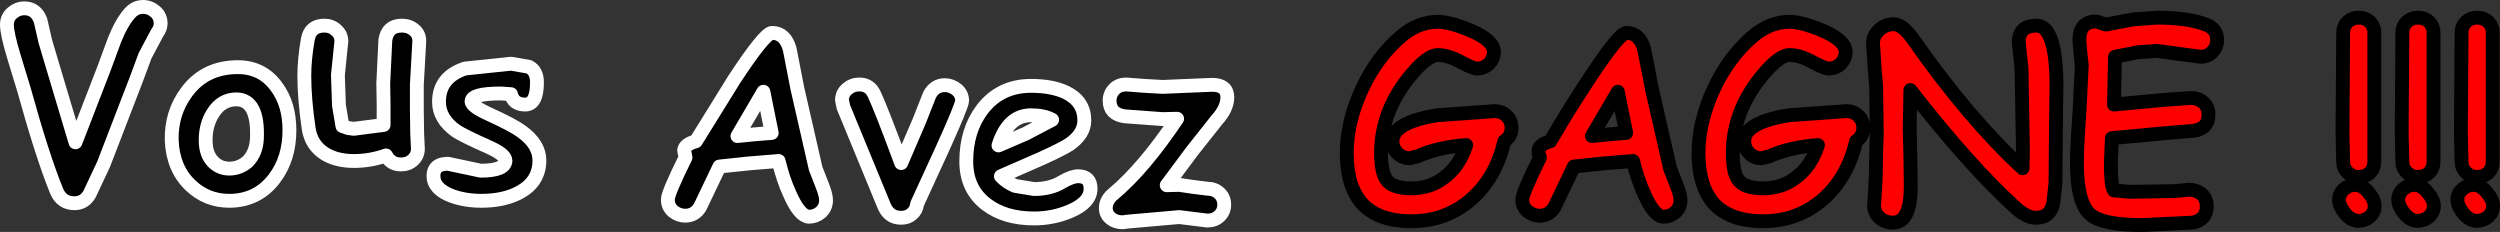<?xml version="1.0" encoding="UTF-8" standalone="no"?>
<svg xmlns:xlink="http://www.w3.org/1999/xlink" height="33.5px" width="361.05px" xmlns="http://www.w3.org/2000/svg">
  <rect width="100%" height="100%" fill="#333333" stroke="none"/>
  <g transform="matrix(1.0, 0.0, 0.0, 1.0, 181.0, 16.15)">
    <path d="M29.95 -7.2 Q28.15 -8.2 26.65 -8.2 25.05 -8.2 22.35 -4.8 18.45 0.15 18.45 5.95 18.45 8.85 19.3 9.9 20.2 11.05 22.85 11.05 25.55 11.05 27.55 9.5 29.75 7.9 30.75 4.8 26.7 5.1 23.65 6.45 L22.55 6.7 Q21.5 6.7 20.75 5.9 20.1 5.2 20.1 4.25 20.1 1.55 26.5 0.5 L34.85 -0.1 Q35.9 -0.1 36.6 0.6 37.3 1.3 37.3 2.3 37.3 3.55 36.25 4.25 35.05 9.5 31.45 12.65 27.8 15.8 22.85 15.8 18.15 15.8 15.8 13.35 13.5 10.85 13.5 5.95 13.5 1.45 15.7 -3.3 17.9 -8.0 21.4 -10.95 23.85 -13.0 26.65 -13.0 28.35 -13.0 31.25 -11.8 34.75 -10.35 34.75 -8.65 34.75 -7.7 34.05 -6.95 33.3 -6.25 32.25 -6.25 31.75 -6.25 29.95 -7.2 M73.15 -4.8 Q69.25 0.15 69.25 5.95 69.25 8.85 70.1 9.9 71.0 11.05 73.65 11.05 76.35 11.05 78.35 9.5 80.55 7.9 81.55 4.8 77.5 5.1 74.45 6.45 L73.35 6.7 Q72.3 6.7 71.55 5.9 70.9 5.2 70.9 4.25 70.9 1.55 77.3 0.5 L85.65 -0.1 Q86.7 -0.1 87.4 0.6 88.1 1.3 88.1 2.3 88.1 3.55 87.05 4.25 85.85 9.5 82.25 12.65 78.6 15.8 73.65 15.8 68.95 15.8 66.6 13.35 64.3 10.85 64.3 5.95 64.3 1.45 66.5 -3.3 68.7 -8.0 72.2 -10.95 74.65 -13.0 77.45 -13.0 79.15 -13.0 82.05 -11.8 85.55 -10.35 85.55 -8.65 85.55 -7.7 84.85 -6.95 84.1 -6.25 83.05 -6.25 82.55 -6.25 80.75 -7.2 78.95 -8.2 77.45 -8.2 75.85 -8.2 73.15 -4.8 M53.9 -11.4 Q55.8 -11.4 56.45 -9.05 L57.55 -3.4 60.2 8.2 61.1 10.5 Q61.7 12.0 61.7 12.75 61.7 13.8 60.95 14.5 60.2 15.15 59.2 15.15 57.85 15.05 56.45 11.85 55.5 9.8 54.85 7.1 L50.55 7.45 46.3 7.9 43.5 13.75 Q42.75 15.0 41.35 15.0 40.4 15.0 39.6 14.35 38.85 13.7 38.85 12.65 38.85 11.75 41.4 6.6 41.15 6.05 41.2 5.55 41.3 4.7 42.9 4.25 45.4 -0.1 48.45 -4.7 52.85 -11.4 53.9 -11.4 M90.4 -11.85 Q91.3 -12.65 92.5 -12.65 93.8 -12.65 95.35 -10.4 103.35 1.0 111.1 8.15 L111.15 5.5 110.95 -6.2 110.75 -8.1 110.55 -10.05 Q110.55 -12.45 113.1 -12.45 116.0 -12.45 116.0 -3.6 L115.95 -0.85 115.85 10.3 115.55 13.05 Q115.2 15.3 113.0 15.3 111.75 15.3 110.2 13.95 103.45 7.85 94.9 -3.15 L94.8 2.45 94.9 6.6 94.95 10.8 Q94.95 16.0 92.4 16.0 91.15 16.0 90.35 15.2 89.65 14.5 89.65 13.5 L89.8 11.35 89.9 9.25 89.95 6.15 90.05 3.0 90.0 -0.3 89.95 -3.65 89.7 -6.8 89.5 -9.95 Q89.5 -11.0 90.4 -11.85 M119.3 -10.35 Q119.3 -13.05 121.75 -13.05 L123.15 -12.6 127.05 -13.35 130.5 -13.6 Q134.95 -13.6 137.6 -12.6 139.2 -12.0 139.2 -10.35 139.2 -9.45 138.6 -8.75 137.9 -7.95 136.8 -7.95 L136.05 -8.05 130.5 -8.8 127.7 -8.6 124.45 -7.95 124.3 -1.05 131.2 -1.7 135.45 -2.0 Q136.5 -2.0 137.2 -1.35 137.95 -0.7 137.95 0.4 137.95 2.5 135.7 2.75 L131.5 3.1 124.0 3.8 123.85 7.4 Q123.85 10.85 124.3 11.35 L126.5 11.55 129.8 11.5 133.05 11.45 134.1 11.35 135.1 11.25 Q136.15 11.25 136.85 11.8 137.7 12.45 137.7 13.65 137.7 15.6 135.65 16.0 L128.35 16.35 Q122.6 16.35 120.85 14.8 118.95 13.1 118.95 7.4 118.95 5.05 119.3 0.35 L119.65 -6.7 119.45 -8.55 119.3 -10.35 M161.25 -13.0 Q161.9 -12.35 161.9 -11.45 L161.9 7.2 Q161.9 8.15 161.3 8.75 160.65 9.4 159.65 9.4 158.65 9.4 158.05 8.75 157.4 8.15 157.4 7.2 L157.35 5.2 157.3 3.1 157.35 -4.15 157.4 -11.45 Q157.4 -12.35 158.05 -13.0 158.7 -13.6 159.65 -13.6 160.6 -13.6 161.25 -13.0 M178.35 -13.0 Q179.0 -12.35 179.0 -11.45 L179.0 7.2 Q179.0 8.15 178.4 8.75 177.75 9.4 176.75 9.4 175.75 9.4 175.15 8.75 174.5 8.15 174.5 7.2 L174.45 5.2 174.4 3.1 174.45 -4.15 174.5 -11.45 Q174.5 -12.35 175.15 -13.0 175.8 -13.6 176.75 -13.6 177.7 -13.6 178.35 -13.0 M169.8 -13.0 Q170.45 -12.35 170.45 -11.45 L170.45 7.2 Q170.45 8.15 169.85 8.75 169.2 9.4 168.2 9.4 167.2 9.4 166.6 8.75 165.95 8.15 165.95 7.2 L165.9 5.2 165.85 3.1 165.9 -4.15 165.95 -11.45 Q165.95 -12.35 166.6 -13.0 167.25 -13.6 168.2 -13.6 169.15 -13.6 169.8 -13.0 M178.2 11.7 Q179.05 12.7 179.05 13.6 179.05 14.5 178.35 15.15 177.6 15.75 176.7 15.75 175.65 15.75 174.75 14.65 173.9 13.6 173.9 12.7 173.9 11.8 174.65 11.15 175.35 10.55 176.25 10.55 177.3 10.55 178.2 11.7 M169.65 11.7 Q170.5 12.7 170.5 13.6 170.5 14.5 169.8 15.15 169.05 15.75 168.15 15.75 167.1 15.75 166.2 14.65 165.35 13.6 165.35 12.7 165.35 11.8 166.1 11.15 166.8 10.55 167.7 10.55 168.75 10.55 169.65 11.7 M159.15 10.55 Q160.2 10.55 161.1 11.7 161.95 12.7 161.95 13.6 161.95 14.5 161.25 15.15 160.5 15.75 159.6 15.75 158.55 15.75 157.65 14.65 156.8 13.6 156.8 12.7 156.8 11.8 157.55 11.15 158.25 10.55 159.15 10.55 M53.85 3.05 L52.65 -2.9 48.9 3.5 51.35 3.25 53.85 3.05" fill="#ff0000" fill-rule="evenodd" stroke="none"/>
    <path d="M-179.2 -14.3 Q-178.45 -14.95 -177.5 -14.95 -175.8 -14.95 -175.15 -13.2 L-174.45 -10.15 -172.75 -4.45 -170.1 4.4 -166.0 -6.2 -164.45 -10.4 Q-163.45 -12.9 -162.25 -14.25 -161.45 -15.15 -160.35 -15.15 -159.35 -15.15 -158.55 -14.45 -157.8 -13.8 -157.8 -12.75 -157.8 -12.05 -158.3 -11.4 L-160.05 -8.1 -161.35 -4.6 -166.05 7.6 -168.05 11.85 Q-168.8 13.2 -170.25 13.2 -172.05 13.2 -172.8 11.5 -174.9 6.35 -177.55 -3.25 L-179.0 -8.0 Q-180.0 -11.3 -180.0 -12.6 -180.0 -13.65 -179.2 -14.3 M-146.65 -6.45 Q-143.1 -6.45 -141.05 -3.6 -139.2 -1.1 -139.2 2.65 -139.2 6.75 -141.35 9.6 -143.8 12.85 -147.9 12.85 -151.15 12.85 -153.5 10.6 -156.05 8.15 -156.2 4.1 -156.3 0.2 -154.05 -2.85 -151.4 -6.45 -146.65 -6.45 M-131.7 -10.2 L-131.95 -7.75 -132.2 -5.3 -132.05 -0.95 -131.55 2.05 -130.7 2.35 -129.9 2.45 -125.6 1.9 -125.6 -1.15 -125.65 -4.1 -125.35 -10.35 Q-125.05 -12.45 -122.95 -12.45 -121.9 -12.45 -121.15 -11.8 -120.4 -11.15 -120.45 -10.15 L-120.8 -3.9 -120.8 -0.4 -120.75 3.15 -120.7 4.25 -120.65 5.35 Q-120.65 6.3 -121.35 6.95 -122.05 7.6 -123.1 7.6 -124.55 7.6 -125.25 6.3 -127.5 7.1 -129.9 7.1 -132.4 7.1 -134.1 6.05 -136.0 4.85 -136.4 2.55 -137.05 -1.8 -137.05 -5.25 -137.05 -7.55 -136.55 -10.45 -136.2 -12.45 -134.15 -12.45 -133.15 -12.45 -132.45 -11.8 -131.7 -11.15 -131.7 -10.2 M-69.5 -11.4 Q-67.6 -11.4 -66.95 -9.05 L-65.85 -3.4 -63.2 8.2 -62.3 10.5 Q-61.7 12.0 -61.7 12.75 -61.7 13.8 -62.45 14.5 -63.2 15.15 -64.2 15.15 -65.55 15.05 -66.95 11.85 -67.9 9.8 -68.55 7.1 L-72.85 7.45 -77.1 7.9 -79.9 13.75 Q-80.65 15.0 -82.05 15.0 -83.0 15.0 -83.8 14.35 -84.55 13.7 -84.55 12.65 -84.55 11.75 -82.0 6.6 L-82.2 5.55 Q-82.1 4.7 -80.5 4.25 L-74.95 -4.7 Q-70.55 -11.4 -69.5 -11.4 M-44.55 -3.85 Q-43.6 -3.85 -42.8 -3.2 -42.05 -2.55 -42.05 -1.6 -42.05 -0.95 -44.9 5.35 L-48.55 13.3 Q-48.65 14.2 -49.3 14.75 -49.9 15.3 -50.85 15.3 -52.65 15.3 -53.35 13.5 L-59.2 -0.7 -59.4 -1.7 Q-59.4 -2.65 -58.65 -3.3 -57.9 -3.95 -56.9 -3.95 -55.4 -3.95 -54.75 -2.55 -53.75 -0.45 -50.85 7.4 L-48.25 1.35 -46.75 -2.45 Q-46.0 -3.85 -44.55 -3.85 M-32.1 -3.75 Q-29.05 -3.75 -27.05 -2.8 -24.4 -1.5 -24.4 1.25 -24.4 3.2 -26.55 4.7 -27.55 5.35 -30.5 6.7 L-36.45 9.3 Q-35.6 10.2 -34.4 10.7 L-31.65 11.15 Q-29.3 11.15 -27.65 10.15 -26.2 9.3 -25.3 9.3 -23.5 9.3 -23.5 11.1 -23.5 13.1 -26.45 14.35 -28.9 15.4 -31.65 15.4 -35.85 15.4 -38.5 13.4 -41.45 11.2 -41.45 7.15 -41.45 2.7 -39.15 -0.35 -36.55 -3.75 -32.1 -3.75 M-18.35 -3.95 L-15.75 -3.75 -13.1 -3.6 -9.55 -3.75 -5.95 -3.9 Q-3.75 -3.9 -3.75 -2.1 -3.75 -0.5 -5.25 1.15 L-8.85 5.7 -12.5 10.6 -10.7 10.55 -8.65 10.85 -6.65 11.1 Q-5.6 11.1 -4.9 11.75 -4.2 12.4 -4.2 13.4 -4.2 14.4 -4.9 15.05 -5.55 15.7 -6.65 15.7 L-8.7 15.45 -10.7 15.2 -18.1 15.85 -18.85 15.95 Q-19.85 15.95 -20.5 15.45 -21.3 14.85 -21.3 13.9 -21.3 12.75 -20.2 11.85 -15.8 8.15 -11.0 1.0 L-13.1 1.05 -18.55 0.65 Q-20.75 0.35 -20.75 -1.6 -20.75 -2.6 -20.05 -3.3 -19.4 -3.95 -18.35 -3.95 M-34.9 1.55 Q-36.1 2.65 -36.8 4.85 L-32.85 3.15 -29.05 1.15 Q-30.2 0.5 -32.1 0.5 -33.75 0.5 -34.9 1.55 M-72.05 3.25 L-69.55 3.05 -70.75 -2.9 -74.5 3.5 -72.05 3.25 M-151.3 4.1 Q-151.3 6.2 -150.15 7.3 -149.2 8.2 -147.9 8.2 -146.4 8.2 -145.25 7.2 -144.0 5.95 -143.9 3.9 -143.65 -1.75 -146.85 -1.8 -149.0 -1.8 -150.25 0.2 -151.3 1.85 -151.3 4.1" fill="#000000" fill-rule="evenodd" stroke="none"/>
    <path d="M29.95 -7.2 Q28.15 -8.2 26.65 -8.2 25.05 -8.2 22.35 -4.8 18.45 0.15 18.45 5.95 18.45 8.85 19.3 9.9 20.2 11.05 22.85 11.05 25.55 11.05 27.55 9.5 29.75 7.9 30.75 4.8 26.7 5.1 23.65 6.45 L22.55 6.7 Q21.5 6.7 20.75 5.9 20.1 5.2 20.1 4.25 20.1 1.55 26.5 0.5 L34.85 -0.1 Q35.9 -0.1 36.6 0.6 37.3 1.3 37.3 2.3 37.3 3.55 36.25 4.25 35.05 9.5 31.45 12.65 27.8 15.8 22.85 15.8 18.15 15.8 15.8 13.35 13.5 10.85 13.5 5.95 13.5 1.45 15.7 -3.3 17.9 -8.0 21.4 -10.95 23.85 -13.0 26.65 -13.0 28.35 -13.0 31.25 -11.8 34.75 -10.35 34.75 -8.65 34.75 -7.7 34.05 -6.95 33.3 -6.25 32.25 -6.25 31.75 -6.25 29.95 -7.2 M73.15 -4.8 Q69.25 0.15 69.25 5.95 69.25 8.85 70.1 9.9 71.0 11.05 73.65 11.05 76.35 11.05 78.35 9.5 80.55 7.9 81.55 4.8 77.5 5.1 74.45 6.45 L73.35 6.7 Q72.3 6.7 71.55 5.9 70.9 5.2 70.9 4.25 70.9 1.55 77.3 0.5 L85.65 -0.1 Q86.7 -0.1 87.4 0.6 88.1 1.3 88.1 2.3 88.1 3.55 87.05 4.25 85.85 9.5 82.25 12.65 78.6 15.8 73.65 15.8 68.95 15.8 66.6 13.35 64.3 10.85 64.3 5.95 64.3 1.45 66.5 -3.3 68.7 -8.0 72.2 -10.95 74.65 -13.0 77.45 -13.0 79.15 -13.0 82.05 -11.8 85.55 -10.35 85.55 -8.65 85.55 -7.7 84.85 -6.95 84.1 -6.25 83.05 -6.25 82.55 -6.25 80.75 -7.2 78.95 -8.2 77.45 -8.2 75.85 -8.2 73.15 -4.8 M53.9 -11.4 Q55.8 -11.4 56.45 -9.05 L57.55 -3.4 60.2 8.2 61.1 10.5 Q61.7 12.0 61.7 12.75 61.7 13.8 60.95 14.5 60.2 15.15 59.2 15.15 57.85 15.05 56.45 11.85 55.5 9.8 54.85 7.1 L50.55 7.45 46.3 7.9 43.5 13.75 Q42.75 15.0 41.35 15.0 40.4 15.0 39.6 14.35 38.85 13.7 38.85 12.65 38.85 11.75 41.4 6.6 41.15 6.05 41.2 5.55 41.3 4.7 42.9 4.25 45.4 -0.1 48.45 -4.7 52.85 -11.4 53.9 -11.4 M90.4 -11.85 Q91.3 -12.65 92.5 -12.65 93.8 -12.65 95.35 -10.4 103.35 1.0 111.1 8.15 L111.15 5.5 110.95 -6.2 110.75 -8.1 110.55 -10.05 Q110.55 -12.45 113.1 -12.45 116.0 -12.45 116.0 -3.6 L115.95 -0.85 115.85 10.3 115.55 13.05 Q115.2 15.3 113.0 15.3 111.75 15.3 110.2 13.95 103.45 7.85 94.9 -3.15 L94.8 2.45 94.9 6.6 94.95 10.8 Q94.95 16.0 92.4 16.0 91.15 16.0 90.35 15.2 89.65 14.5 89.65 13.5 L89.8 11.35 89.9 9.25 89.95 6.15 90.05 3.0 90.0 -0.3 89.95 -3.65 89.7 -6.8 89.5 -9.95 Q89.5 -11.0 90.4 -11.85 M119.3 -10.35 Q119.3 -13.05 121.75 -13.05 L123.15 -12.6 127.05 -13.35 130.5 -13.6 Q134.95 -13.6 137.6 -12.6 139.2 -12.0 139.2 -10.35 139.2 -9.45 138.6 -8.75 137.9 -7.95 136.8 -7.95 L136.05 -8.05 130.5 -8.8 127.7 -8.6 124.45 -7.95 124.3 -1.05 131.2 -1.7 135.45 -2.0 Q136.5 -2.0 137.2 -1.35 137.95 -0.7 137.95 0.4 137.95 2.5 135.7 2.75 L131.5 3.1 124.0 3.8 123.85 7.4 Q123.85 10.85 124.3 11.35 L126.5 11.55 129.8 11.5 133.05 11.45 134.1 11.35 135.1 11.25 Q136.15 11.25 136.85 11.8 137.7 12.45 137.7 13.65 137.7 15.6 135.65 16.0 L128.35 16.35 Q122.6 16.35 120.85 14.8 118.95 13.1 118.95 7.4 118.95 5.05 119.3 0.35 L119.65 -6.7 119.45 -8.55 119.3 -10.35 M161.25 -13.0 Q161.9 -12.35 161.9 -11.45 L161.9 7.2 Q161.9 8.15 161.3 8.75 160.65 9.4 159.65 9.4 158.65 9.4 158.05 8.75 157.4 8.15 157.4 7.2 L157.35 5.2 157.3 3.1 157.35 -4.15 157.4 -11.45 Q157.4 -12.35 158.05 -13.0 158.7 -13.6 159.65 -13.6 160.6 -13.6 161.25 -13.0 M178.35 -13.0 Q179.0 -12.35 179.0 -11.45 L179.0 7.2 Q179.0 8.15 178.4 8.75 177.75 9.4 176.75 9.4 175.75 9.4 175.15 8.75 174.5 8.15 174.5 7.2 L174.45 5.2 174.4 3.1 174.45 -4.15 174.5 -11.45 Q174.5 -12.35 175.15 -13.0 175.8 -13.6 176.75 -13.6 177.7 -13.6 178.35 -13.0 M169.8 -13.0 Q170.45 -12.35 170.45 -11.45 L170.45 7.2 Q170.45 8.15 169.85 8.75 169.2 9.4 168.2 9.4 167.2 9.4 166.6 8.75 165.95 8.15 165.95 7.2 L165.9 5.2 165.85 3.1 165.9 -4.15 165.95 -11.45 Q165.95 -12.35 166.6 -13.0 167.25 -13.6 168.2 -13.6 169.15 -13.6 169.8 -13.0 M178.2 11.7 Q179.05 12.7 179.05 13.6 179.05 14.5 178.35 15.15 177.6 15.75 176.7 15.75 175.65 15.75 174.75 14.65 173.9 13.6 173.9 12.7 173.9 11.8 174.65 11.15 175.35 10.55 176.25 10.55 177.3 10.55 178.2 11.7 M169.65 11.7 Q170.5 12.7 170.5 13.6 170.5 14.5 169.8 15.15 169.05 15.75 168.15 15.75 167.1 15.75 166.2 14.65 165.35 13.6 165.35 12.7 165.35 11.8 166.1 11.15 166.8 10.55 167.7 10.55 168.75 10.55 169.65 11.7 M159.15 10.55 Q160.2 10.55 161.1 11.7 161.95 12.7 161.95 13.6 161.95 14.5 161.25 15.15 160.5 15.75 159.6 15.75 158.55 15.75 157.65 14.65 156.8 13.6 156.8 12.7 156.8 11.8 157.55 11.15 158.25 10.55 159.15 10.55 M53.85 3.05 L52.65 -2.9 48.9 3.5 51.35 3.25 53.85 3.05" fill="none" stroke="#000000" stroke-linecap="round" stroke-linejoin="round" stroke-width="2.0"/>
    <path d="M-179.2 -14.3 Q-178.45 -14.95 -177.5 -14.95 -175.8 -14.95 -175.15 -13.2 L-174.45 -10.15 -172.75 -4.45 -170.1 4.4 -166.0 -6.2 -164.45 -10.4 Q-163.45 -12.9 -162.25 -14.25 -161.45 -15.15 -160.35 -15.15 -159.35 -15.15 -158.55 -14.45 -157.8 -13.8 -157.8 -12.75 -157.8 -12.05 -158.3 -11.4 L-160.05 -8.1 -161.35 -4.6 -166.05 7.6 -168.05 11.85 Q-168.8 13.2 -170.25 13.2 -172.05 13.2 -172.8 11.5 -174.9 6.35 -177.55 -3.25 L-179.0 -8.0 Q-180.0 -11.3 -180.0 -12.6 -180.0 -13.65 -179.2 -14.3 M-146.65 -6.45 Q-143.1 -6.45 -141.05 -3.6 -139.2 -1.1 -139.2 2.65 -139.2 6.75 -141.35 9.6 -143.8 12.85 -147.9 12.85 -151.15 12.85 -153.5 10.6 -156.05 8.15 -156.2 4.1 -156.3 0.2 -154.05 -2.85 -151.4 -6.45 -146.65 -6.45 M-131.7 -10.2 L-131.95 -7.75 -132.2 -5.3 -132.05 -0.95 -131.55 2.05 -130.7 2.35 -129.9 2.45 -125.6 1.9 -125.6 -1.15 -125.65 -4.1 -125.35 -10.35 Q-125.05 -12.45 -122.95 -12.45 -121.9 -12.45 -121.15 -11.8 -120.4 -11.15 -120.45 -10.15 L-120.8 -3.9 -120.8 -0.4 -120.75 3.15 -120.7 4.25 -120.65 5.35 Q-120.65 6.3 -121.35 6.95 -122.05 7.6 -123.1 7.6 -124.55 7.6 -125.25 6.3 -127.5 7.1 -129.9 7.1 -132.4 7.1 -134.1 6.05 -136.0 4.85 -136.4 2.55 -137.05 -1.8 -137.05 -5.25 -137.05 -7.55 -136.55 -10.45 -136.2 -12.45 -134.15 -12.45 -133.15 -12.45 -132.45 -11.8 -131.7 -11.15 -131.7 -10.2 M-69.5 -11.4 Q-67.6 -11.4 -66.95 -9.05 L-65.85 -3.4 -63.2 8.2 -62.3 10.5 Q-61.7 12.0 -61.7 12.75 -61.7 13.8 -62.45 14.5 -63.2 15.15 -64.2 15.15 -65.55 15.05 -66.95 11.85 -67.9 9.8 -68.55 7.1 L-72.85 7.45 -77.1 7.9 -79.9 13.75 Q-80.65 15.0 -82.05 15.0 -83.0 15.0 -83.8 14.35 -84.55 13.7 -84.55 12.65 -84.55 11.75 -82.0 6.6 L-82.2 5.55 Q-82.1 4.7 -80.5 4.25 L-74.95 -4.7 Q-70.55 -11.4 -69.5 -11.4 M-44.55 -3.85 Q-43.6 -3.85 -42.8 -3.2 -42.05 -2.55 -42.05 -1.6 -42.05 -0.95 -44.9 5.35 L-48.55 13.3 Q-48.65 14.2 -49.3 14.75 -49.9 15.3 -50.85 15.3 -52.65 15.3 -53.35 13.5 L-59.2 -0.7 -59.4 -1.7 Q-59.4 -2.65 -58.65 -3.3 -57.9 -3.95 -56.9 -3.95 -55.4 -3.95 -54.75 -2.55 -53.75 -0.45 -50.85 7.4 L-48.25 1.35 -46.75 -2.45 Q-46.0 -3.85 -44.55 -3.85 M-32.1 -3.75 Q-29.05 -3.75 -27.05 -2.8 -24.4 -1.5 -24.4 1.25 -24.4 3.2 -26.55 4.7 -27.55 5.35 -30.5 6.7 L-36.45 9.3 Q-35.6 10.2 -34.4 10.7 L-31.65 11.15 Q-29.3 11.15 -27.65 10.15 -26.2 9.3 -25.3 9.3 -23.5 9.3 -23.5 11.1 -23.5 13.1 -26.45 14.35 -28.9 15.4 -31.65 15.4 -35.85 15.4 -38.5 13.4 -41.45 11.2 -41.45 7.15 -41.45 2.7 -39.15 -0.35 -36.55 -3.75 -32.1 -3.75 M-18.35 -3.95 L-15.75 -3.75 -13.1 -3.6 -9.55 -3.75 -5.95 -3.9 Q-3.75 -3.9 -3.75 -2.1 -3.75 -0.5 -5.25 1.15 L-8.85 5.7 -12.5 10.6 -10.7 10.55 -8.65 10.85 -6.65 11.1 Q-5.6 11.1 -4.9 11.75 -4.2 12.4 -4.2 13.4 -4.2 14.4 -4.9 15.05 -5.55 15.7 -6.65 15.7 L-8.7 15.45 -10.7 15.2 -18.1 15.85 -18.85 15.95 Q-19.85 15.95 -20.5 15.45 -21.3 14.85 -21.3 13.9 -21.3 12.75 -20.2 11.85 -15.8 8.15 -11.0 1.0 L-13.1 1.05 -18.55 0.65 Q-20.75 0.35 -20.75 -1.6 -20.75 -2.6 -20.05 -3.3 -19.4 -3.95 -18.35 -3.95 M-34.9 1.55 Q-36.1 2.65 -36.8 4.85 L-32.85 3.15 -29.05 1.15 Q-30.2 0.5 -32.1 0.5 -33.75 0.5 -34.9 1.55 M-72.05 3.25 L-69.55 3.05 -70.75 -2.9 -74.5 3.5 -72.05 3.25 M-151.3 4.1 Q-151.3 6.2 -150.15 7.3 -149.2 8.2 -147.9 8.2 -146.4 8.2 -145.25 7.2 -144.0 5.95 -143.9 3.9 -143.65 -1.75 -146.85 -1.8 -149.0 -1.8 -150.25 0.2 -151.3 1.85 -151.3 4.1" fill="none" stroke="#ffffff" stroke-linecap="round" stroke-linejoin="round" stroke-width="2.0"/>
    <path d="M-103.45 -4.25 Q-103.45 -1.05 -105.15 -1.05 -106.85 -1.05 -107.2 -2.55 L-108.65 -2.65 Q-112.9 -2.65 -112.9 -1.5 -112.9 -0.8 -110.35 0.35 -106.85 1.95 -105.65 2.85 -103.1 4.7 -103.1 7.0 -103.1 10.05 -105.9 11.6 -108.15 12.85 -111.5 12.85 -113.8 12.85 -115.75 12.15 -118.4 11.15 -118.4 9.25 -118.4 7.5 -116.3 7.5 L-113.95 8.0 -111.6 8.5 Q-108.05 8.5 -108.0 7.05 -108.0 6.15 -110.5 5.05 -114.1 3.45 -115.15 2.75 -117.6 1.0 -117.6 -1.45 -117.6 -5.0 -113.85 -6.25 L-107.2 -6.95 -104.6 -6.5 Q-103.45 -5.9 -103.45 -4.25" fill="#000000" fill-rule="evenodd" stroke="none"/>
    <path d="M-103.45 -4.25 Q-103.45 -1.05 -105.15 -1.05 -106.85 -1.05 -107.2 -2.55 L-108.65 -2.65 Q-112.9 -2.65 -112.9 -1.5 -112.9 -0.8 -110.35 0.35 -106.85 1.95 -105.65 2.85 -103.1 4.7 -103.1 7.0 -103.1 10.05 -105.9 11.6 -108.15 12.85 -111.5 12.85 -113.8 12.85 -115.75 12.15 -118.4 11.15 -118.4 9.25 -118.4 7.5 -116.3 7.5 L-113.95 8.0 -111.6 8.5 Q-108.05 8.5 -108.0 7.05 -108.0 6.15 -110.5 5.05 -114.1 3.45 -115.15 2.75 -117.6 1.0 -117.6 -1.45 -117.6 -5.0 -113.85 -6.25 L-107.2 -6.95 -104.6 -6.5 Q-103.45 -5.9 -103.45 -4.25 Z" fill="none" stroke="#ffffff" stroke-linecap="round" stroke-linejoin="round" stroke-width="2.0"/>
  </g>
</svg>
